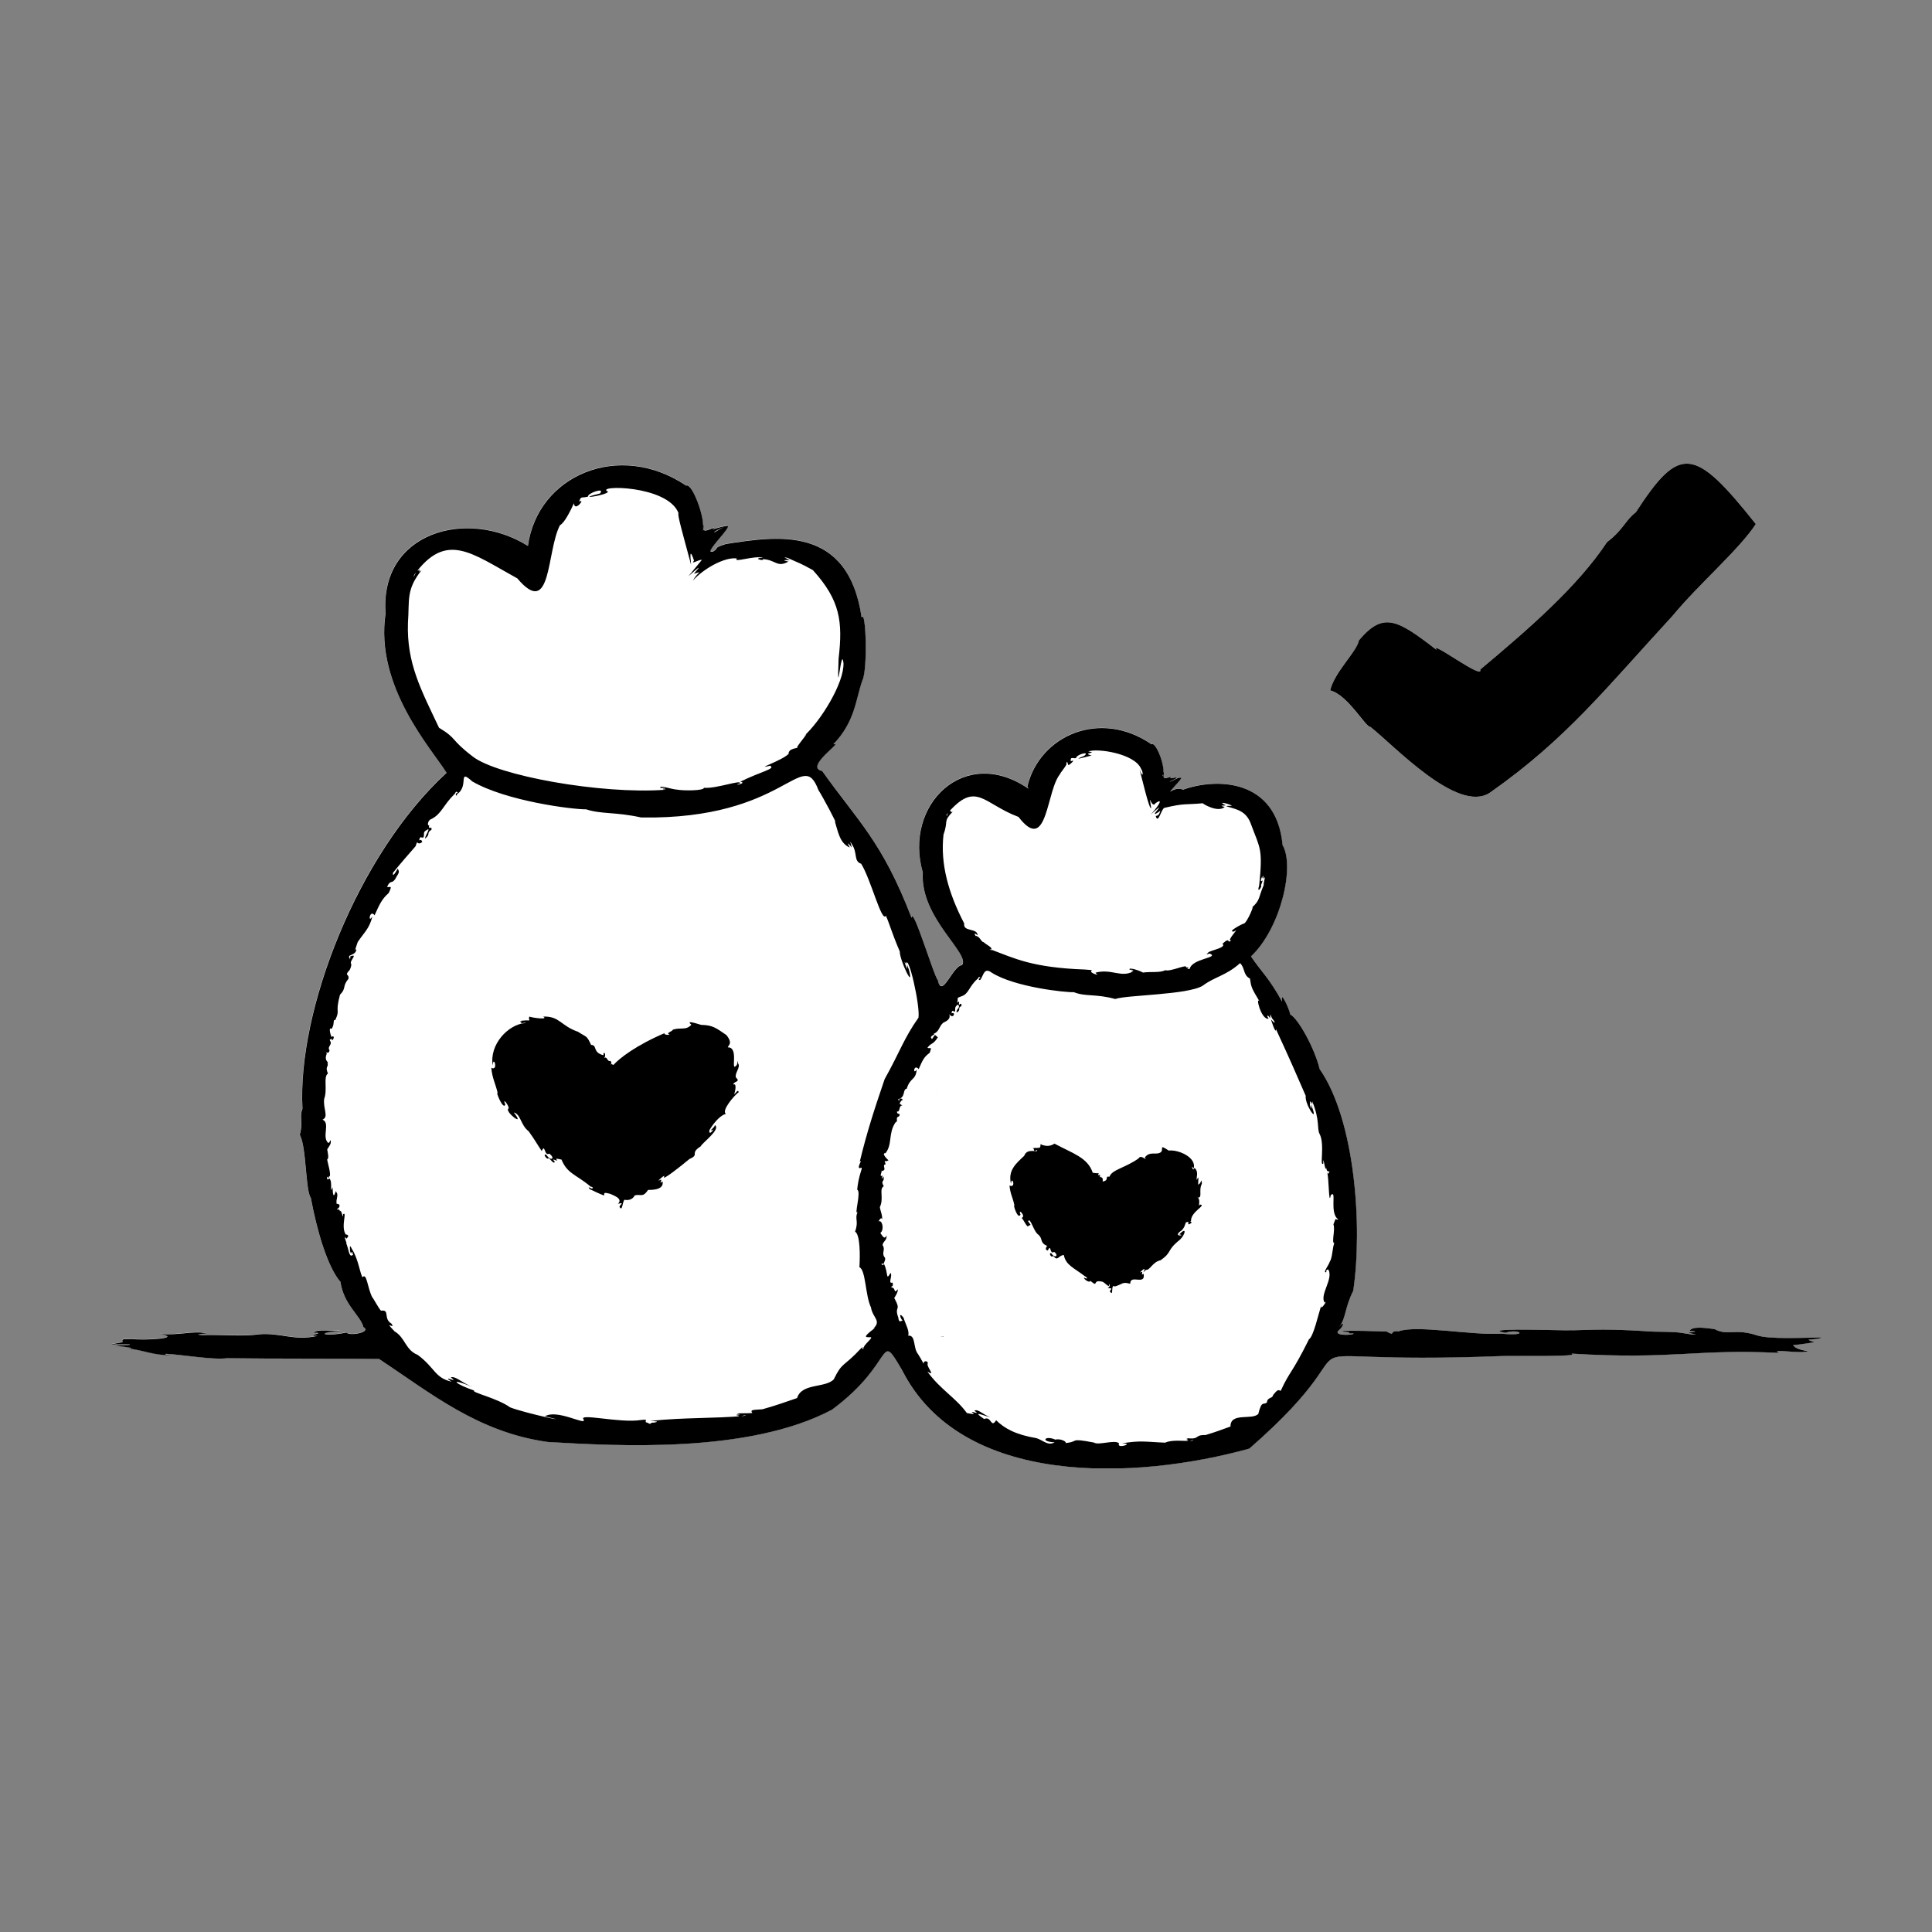 <svg width="200" height="200" viewBox="0 0 200 200" fill="none" xmlns="http://www.w3.org/2000/svg">
<rect x="0" y="0" width="200" height="200" fill="#808080" stroke="none"/>
<g clip-path="url(#clip0_297_20690)">
<path d="M181.877 138.233C179.527 137.468 178.917 138.338 177.477 137.584C176.221 137.421 175.185 137.306 174.885 137.781C176.06 137.827 175.277 137.885 174.735 137.967C175.254 138.094 175.968 138.175 175.173 138.152C173.284 137.839 173.445 137.897 171.153 137.851C164.53 137.41 164.725 137.816 160.648 137.688C159.657 137.665 153.218 137.503 155.856 137.978C157.111 137.503 158.551 138.349 155.395 138.059C152.389 138.257 146.687 137.132 144.798 137.816C143.68 137.711 144.567 138.396 143.507 137.816C142.229 137.781 137.068 137.653 139.66 137.909C139.487 138.036 139.752 138.036 140.086 138.025C140.34 138.187 137.736 138.361 138.646 137.63C139.084 137.294 139.211 136.528 138.612 137.387C139.361 136.366 139.165 135.415 140.075 133.606C141.054 126.972 140.271 115.93 136.596 110.653C136.078 108.473 134.338 105.376 133.555 105.005C133.463 104.413 132.449 102.268 132.714 103.683C131.332 101.166 130.537 100.563 129.489 98.997C132.576 96.074 134.05 89.672 132.76 87.469C132.127 80.544 125.849 80.51 122.439 81.739C122.013 81.553 121.598 81.646 121.103 81.948C121.333 81.553 122.796 80.208 122.025 80.544C122.508 80.162 121.069 81.008 121.08 80.892C122.785 80.104 120.815 80.73 121.161 80.463C121.322 80.22 120.216 80.904 120.493 80.254C120.251 80.858 120.573 79.965 120.423 79.93C120.481 78.921 119.594 76.717 119.179 77.019C113.835 73.342 107.614 76.137 106.347 81.368C106.382 81.449 106.393 81.53 106.463 81.635C99.851 77.042 93.492 83.282 95.52 90.299C95.197 94.972 100.496 98.719 99.574 99.89C98.63 99.913 97.478 103.485 97.075 101.433C96.683 101.096 94.437 93.558 94.356 94.996C91.281 87.016 88.816 85.021 85.095 79.779C83.171 79.385 87.514 76.578 86.247 77.03C88.516 74.664 88.562 72.403 89.253 70.431C89.841 69.317 89.622 62.857 89.184 63.913C87.779 54.24 80.372 55.481 75.131 56.293C73.749 56.734 74.486 56.618 73.841 57.058C72.217 57.627 77.815 52.674 73.979 55.075C73.726 55.052 74.578 54.669 75.154 54.437C74.417 54.507 73.346 54.994 73.898 54.658C74.325 54.31 72.701 55.295 72.862 54.716C72.597 55.365 72.931 54.402 72.758 54.321C72.781 53.08 71.595 49.949 71.019 50.25C64.107 45.576 55.653 49.148 54.639 56.49C48.338 52.535 39.261 55.075 39.906 63.472C38.754 71.046 44.744 77.587 46.218 79.976C36.969 88.466 30.737 104.645 31.302 114.759C30.956 115.617 31.417 116.046 31.025 117.438C31.728 118.737 31.601 123.249 32.165 123.968C32.787 127.366 33.905 131.147 35.229 132.666C35.587 135.079 37.28 136.111 37.602 137.34C38.535 137.897 36.116 138.315 35.863 137.92C33.283 138.442 32.442 137.851 35.817 137.711C34.124 137.827 32.96 137.503 32.43 137.932C33.962 137.955 31.451 138.199 32.856 138.268C30.415 138.825 29.078 137.909 26.774 138.106C25.242 138.338 23.399 138.152 21.395 138.175C20.969 138.21 19.656 138.129 21.395 138.013C20.036 137.688 18.469 138.257 16.603 138.059C18.953 138.547 14.841 138.744 13.655 138.593C12.837 138.639 12.537 138.512 12.687 138.918C10.268 139.335 12.203 139.057 13.413 139.138C13.539 139.277 12.675 139.173 11.846 139.266C13.067 139.416 14.449 139.602 12.94 139.532C14.783 139.695 15.843 140.286 17.536 140.24C17.202 140.228 16.972 140.147 17.191 140.135C18.907 140.228 22.063 140.785 23.492 140.588C28.525 140.657 34.469 140.611 39.227 140.669C44.525 144.16 49.455 148.266 56.712 149.263C63.785 149.669 77.481 150.493 86.109 145.923C92.778 140.982 90.843 137.537 93.365 141.817C99.54 153.995 117.544 153.206 129.316 149.947C144.429 136.76 128.544 141.411 155.418 140.367C156.651 140.309 163.769 140.483 162.652 140.112C173.203 140.762 175.53 139.602 184.158 140.043C183.133 139.532 186.358 140.182 187.153 139.857C186.128 139.706 185.69 139.451 185.621 139.208C186.012 139.266 188.581 138.802 187.809 138.929C186.519 138.489 187.59 138.778 188.546 138.477C186.623 138.477 183.271 138.686 181.923 138.245L181.877 138.233Z" fill="white"/>
<path d="M143.484 137.803C143.484 137.803 143.484 137.803 143.495 137.803C143.829 137.803 143.91 137.803 143.484 137.803Z" fill="white"/>
<path d="M141.859 75.243C144.278 77.134 150.913 84.29 154.242 82.052C162.144 76.508 166.199 71.288 173.145 63.75C175.829 60.491 180.045 56.884 181.761 54.251C175.38 46.225 173.882 46.039 169.332 53.045C168.295 53.799 168.03 54.866 166.36 56.118C163.308 60.734 158.216 65.141 153.229 69.317C153.655 70.5 147.872 66.116 148.725 67.287C144.612 64.109 143.207 63.297 140.673 66.29C140.477 67.45 138.15 69.549 137.701 71.474C139.521 71.938 141.387 75.336 141.848 75.243H141.859Z" fill="white"/>
<path d="M188.5 138.465C186.576 138.465 183.224 138.673 181.876 138.233C179.526 137.467 178.916 138.337 177.476 137.583C176.22 137.421 175.184 137.305 174.884 137.78C176.048 137.827 175.276 137.885 174.735 137.966C175.253 138.093 175.967 138.175 175.172 138.151C173.283 137.838 173.444 137.896 171.152 137.85C164.529 137.409 164.725 137.815 160.647 137.687C159.656 137.664 153.217 137.502 155.855 137.977C157.111 137.502 158.55 138.349 155.394 138.059C152.388 138.256 146.686 137.131 144.797 137.815C143.679 137.711 144.578 138.407 143.495 137.815C145.522 137.896 136.376 137.583 139.671 137.919C139.498 138.047 139.763 138.047 140.097 138.035C140.35 138.198 137.747 138.372 138.657 137.641C139.095 137.305 139.222 136.539 138.623 137.398C139.371 136.377 139.176 135.426 140.086 133.617C141.065 126.982 140.281 115.941 136.607 110.664C136.088 108.484 134.349 105.387 133.566 105.016C133.474 104.424 132.46 102.279 132.725 103.694C131.343 101.177 130.548 100.574 129.5 99.008C132.587 96.085 134.061 89.683 132.771 87.479C132.137 80.555 125.86 80.52 122.462 81.75C122.035 81.564 121.621 81.657 121.125 81.959C121.356 81.564 122.819 80.219 122.047 80.555C122.531 80.173 121.091 81.019 121.102 80.903C122.807 80.115 120.837 80.741 121.183 80.474C121.344 80.231 120.238 80.915 120.515 80.265C120.273 80.868 120.596 79.975 120.446 79.941C120.4 79.999 120.423 80.509 120.365 80.277C120.745 79.57 119.662 76.693 119.19 77.041C113.845 73.365 107.625 76.16 106.358 81.39C106.393 81.472 106.404 81.553 106.473 81.657C99.861 77.064 93.503 83.304 95.53 90.321C95.208 94.995 100.506 98.741 99.585 99.912C98.64 99.936 97.489 103.508 97.085 101.455C96.694 101.119 94.448 93.58 94.367 95.018C91.291 87.039 88.826 85.044 85.106 79.802C83.182 79.407 87.525 76.6 86.258 77.053C88.527 74.687 88.573 72.425 89.264 70.453C89.852 69.34 89.633 62.88 89.195 63.935C87.79 54.263 80.383 55.504 75.142 56.315C73.76 56.756 74.508 56.64 73.852 57.081C72.228 57.649 77.826 52.697 73.99 55.097C73.737 55.074 74.589 54.692 75.165 54.46C74.428 54.529 73.356 55.016 73.909 54.68C74.335 54.332 72.711 55.318 72.873 54.738C72.596 55.434 73.011 54.263 72.723 54.332C72.85 54.564 72.631 54.958 72.746 54.61C72.988 53.625 71.651 49.948 71.029 50.273C64.118 45.599 55.663 49.171 54.65 56.513C48.349 52.558 39.283 55.097 39.917 63.495C38.765 71.068 44.755 77.609 46.229 79.999C36.98 88.488 30.759 104.668 31.312 114.781C30.967 115.64 31.427 116.069 31.036 117.46C31.738 118.759 31.612 123.271 32.176 123.99C32.798 127.388 33.916 131.169 35.24 132.689C35.597 135.101 37.291 136.133 37.613 137.363C38.546 137.919 36.127 138.337 35.874 137.943C33.294 138.465 32.453 137.873 35.828 137.734C34.134 137.85 32.971 137.525 32.441 137.954C33.973 137.977 31.462 138.221 32.867 138.291C30.425 138.847 29.089 137.931 26.785 138.128C25.253 138.36 23.41 138.175 21.406 138.198C20.98 138.233 19.667 138.151 21.406 138.035C20.047 137.711 18.48 138.279 16.614 138.082C18.964 138.569 14.852 138.766 13.665 138.615C12.847 138.662 12.548 138.534 12.698 138.94C10.279 139.358 12.214 139.079 13.423 139.16C13.55 139.3 12.686 139.195 11.857 139.288C13.078 139.439 14.46 139.624 12.951 139.555C14.921 139.729 15.98 140.401 17.881 140.251C17.397 140.297 16.902 140.181 17.201 140.146C18.918 140.239 22.074 140.796 23.502 140.599C28.536 140.668 34.48 140.622 39.237 140.68C44.536 144.171 49.466 148.277 56.723 149.274C63.796 149.68 77.492 150.503 86.119 145.934C92.789 140.993 90.854 137.548 93.376 141.828C99.55 154.006 117.555 153.217 129.327 149.958C144.44 136.771 128.555 141.422 155.429 140.378C156.661 140.32 163.78 140.494 162.663 140.123C173.214 140.773 175.541 139.613 184.169 140.053C183.143 139.543 186.369 140.193 187.163 139.868C186.138 139.717 185.701 139.462 185.631 139.218C186.023 139.276 188.592 138.812 187.82 138.94C186.541 138.499 187.601 138.789 188.557 138.488L188.5 138.465ZM135.478 138.697C133.693 142.28 133.554 141.863 132.575 143.985C132.322 143.858 132.253 143.834 131.78 144.426C131.757 144.786 131.181 144.623 131.158 145.168C130.801 145.516 130.629 144.878 130.26 146.363C129.638 147.047 127.357 146.166 127.38 147.673C126.171 148.103 126.079 148.161 124.8 148.555C123.556 148.52 124.316 149.065 122.761 148.868C123.36 149.03 122.473 148.972 123.003 149.112C122.692 149.378 123.936 148.868 123.406 149.146C122.519 149.216 121.39 148.996 120.619 149.344C118.695 149.274 118.05 149.077 116.126 149.425C117.578 149.402 115.504 150.039 115.85 149.425C115.47 148.984 113.696 149.657 113.246 149.332C110.539 148.822 111.818 149.262 110.228 149.39C110.597 149.367 109.883 148.868 109.249 149.03C108.178 148.555 107.637 149.251 109.18 149.309C108.466 149.703 108.017 149.112 107.303 148.88C105.103 148.508 103.974 147.859 103.121 147.024C102.557 147.917 102.649 146.537 101.877 146.896C100.495 145.945 101.808 146.56 102.545 146.711C101.751 146.467 101.267 145.806 100.864 146.038C101.578 146.525 100.553 146.038 100.61 146.2C101.336 146.618 99.666 146.131 100.126 146.328C98.951 144.681 97.385 143.892 96.003 141.99C96.982 142.559 95.818 141.457 96.049 141.109C96.049 140.865 95.588 140.819 95.611 141.167C95.265 140.529 95.254 140.529 95.023 140.158C94.505 139.532 94.828 138.175 94.01 138.267C94.183 137.815 93.745 137.096 93.526 136.388C92.962 135.704 93.227 136.574 93.445 136.702C93.261 136.725 93.054 136.992 92.996 136.412C92.535 135.124 93.365 135.809 92.57 134.359C92.674 134.231 93.008 133.675 92.927 133.466C92.512 134.011 92.731 133.35 92.363 133.292C91.948 133.083 92.582 133.396 92.397 132.77C91.867 132.944 92.432 132.051 92.19 131.772C91.671 132.654 91.983 131.819 91.522 130.868C91.245 131.146 91.13 130.613 91.464 130.868C91.441 130.798 91.706 130.427 91.614 130.207C91.188 129.696 91.706 129.418 91.372 128.908C91.349 128.548 91.867 128.374 91.764 127.91C91.556 128.374 91.349 127.934 91.13 127.632C91.499 127.4 91.406 126.484 91.061 126.403C90.761 126.669 91.291 125.765 91.291 126.263C91.418 125.962 91.118 125.324 91.084 124.953C91.522 124.048 90.969 123.062 91.487 122.807C91.13 122.111 91.545 122.494 91.487 121.787C91.222 122.216 91.314 121.868 91.372 121.694C90.969 121.891 91.303 121.346 91.268 121.207C91.061 121.091 91.383 121.265 91.361 121.207C91.844 121.079 91.234 120.615 91.683 120.522C91.476 119.919 91.591 120.395 91.983 120.105C91.936 120.105 91.165 119.351 91.671 119.374C92.409 118.423 91.925 117.356 92.697 116.196C93.077 116.022 92.582 115.732 93.088 115.547C93.261 115.106 92.823 115.489 92.858 115.048C93.204 115.187 93.019 114.375 93.422 114.445C93.123 114.236 93.031 114.341 93.296 113.946C93.687 113.865 93.1 113.482 93.065 113.923C93.18 114.027 92.973 113.981 92.996 113.772C93.779 113.598 93.411 112.763 93.86 112.705C94.252 111.476 94.793 111.87 94.897 110.722C94.471 111.36 94.586 110.061 95.104 110.676C95.484 109.794 95.645 109.411 96.233 108.994C96.532 108.228 96.267 108.611 96.003 108.472C96.417 107.892 96.555 108.217 97.085 107.382C96.671 107.057 96.878 107.034 96.486 107.556C96.072 107.243 96.959 107.092 96.648 107.011C97.224 106.825 97.201 106.257 97.627 105.886C97.88 105.735 98.456 105.561 98.272 104.969C98.675 105.596 98.998 104.691 98.502 104.9C98.571 104.413 98.698 104.784 98.871 104.703C98.905 104.389 98.79 104.227 99.17 103.995C99.516 104.32 98.894 104.494 99.044 104.819C99.562 104.494 99.044 104.378 99.527 104.146C99.504 104.053 99.597 103.891 99.424 103.914C99.044 104.297 99.527 103.38 99.09 103.809C99.239 103.218 98.928 103.369 99.527 103.137C100.299 102.893 100.299 102.116 101.186 101.339C101.255 101.362 101.278 100.968 101.497 101.235C101.232 101.281 101.313 101.548 101.497 101.42C101.808 100.968 101.877 100.098 102.661 100.69C105.033 102.186 110.309 102.754 111.161 102.708C112.371 103.195 113.408 102.858 115.447 103.415C116.691 102.986 122.957 102.998 124.512 102.035C125.721 101.119 126.931 101.003 128.371 99.704C128.912 100.226 128.659 100.922 129.396 101.304C129.534 102.244 129.546 102.255 130.421 103.728C129.903 102.893 130.536 105.63 131.331 105.456C131.009 105.004 131.331 105.062 131.469 105.433C131.539 104.981 131.4 104.772 131.677 105.41C132.103 105.897 132.011 106.06 131.596 105.549C131.481 105.352 132.114 107.243 132.08 106.523C133.739 110.13 133.888 110.502 135.167 113.436C135.04 114.294 136.469 116.393 135.847 114.677C135.777 113.981 135.801 114.561 135.754 114.77C135.466 114.143 135.685 114.422 135.605 114.039C135.777 113.958 135.927 114.665 135.835 113.993C136.664 115.987 136.307 116.857 136.607 117.391C137.171 118.481 136.572 120.824 136.987 120.453C136.964 119.316 137.16 121.427 137.309 120.917C137.333 121.381 137.551 121.172 137.632 121.334C137.459 121.497 137.379 121.694 137.379 121.334C137.586 121.868 137.54 124.988 137.759 123.723C138.438 123.074 137.563 125.567 138.542 126.24C138.185 126.356 138.381 125.823 138.035 126.75C138.254 127.272 137.805 128.664 138.127 128.699C137.92 129.163 137.943 130.195 137.655 130.613C137.563 130.961 136.872 131.819 137.298 131.691C137.263 131.32 137.494 131.448 137.528 131.448C138.024 132.445 136.607 133.988 137.114 134.846C137.563 134.428 136.515 135.983 136.814 135.032C136.457 136.075 135.973 138.407 135.478 138.662V138.697ZM89.978 138.441C90.704 138.291 89.322 139.195 89.368 139.648C89.091 139.717 89.54 139.23 89.126 139.59C87.248 141.608 87.225 140.923 86.304 142.802C85.394 143.707 82.986 143.162 82.514 144.728C80.809 145.296 80.705 145.377 78.931 145.887C78.01 145.957 77.607 145.911 77.883 146.27C77.434 146.34 75.579 146.247 76.628 146.409C75.821 146.49 76.397 146.502 76.513 146.56C76.052 146.838 77.768 146.282 77.042 146.572C73.794 146.862 70.995 146.711 67.297 147.094C67.989 147.128 68.276 147.163 67.724 147.267C67.125 147.244 67.551 147.569 66.998 147.267C66.526 147.21 67.355 146.862 66.33 147.001C64.153 147.349 59.799 146.235 60.421 146.954C60.743 147.639 57.679 145.829 56.412 146.618C59.891 147.453 54.534 146.351 52.807 145.69C51.459 144.716 48.694 144.124 49.097 143.95C47.22 143.336 46.229 142.501 48.902 143.568C47.761 143.127 47.197 142.431 46.655 142.582C47.704 143.313 45.538 142.222 46.748 143.034C44.985 142.628 45.043 141.596 43.246 140.262C41.944 139.74 41.956 138.465 40.85 137.827C39.583 136.504 41.011 137.757 40.527 137.026C39.629 136.481 40.412 135.542 39.433 135.681C39.134 135.333 38.661 134.405 38.535 134.289C38.051 133.373 37.959 131.68 37.532 132.225C37.256 131.819 37.106 130.346 36.427 129.29C36.104 128.583 36.254 129.453 36.231 129.499C36.45 130.184 36.3 129.105 36.553 129.882C36.116 130.311 36.116 129.267 35.816 128.653C36.093 129.082 35.401 127.644 35.874 128.223C36.104 127.968 36.127 127.841 35.782 127.783C35.252 126.936 35.977 125.359 35.517 125.695C35.528 126.472 35.332 125.022 35.194 125.417C35.148 125.069 34.952 125.289 34.872 125.173C35.136 125.08 35.355 124.628 34.849 124.616C34.745 124.141 35.09 123.712 34.814 123.41C34.791 122.877 34.492 124.732 34.422 122.9C34.077 123.77 34.492 122.355 34.088 121.984C33.916 122.25 33.777 121.96 33.869 121.798C34.054 122.042 33.916 122.088 34.042 121.798C34.422 121.856 33.8 120.058 33.881 120C34.111 119.942 33.858 119.061 33.881 118.968C34.042 118.69 34.353 118.377 34.215 118.017C34.088 118.226 34.123 118.33 33.95 118.295C33.305 117.658 34.215 116.243 33.386 115.906C34.065 115.616 33.432 114.804 33.558 113.761C33.927 112.775 33.443 111.464 33.95 111.128C33.616 110.351 34.042 110.478 33.904 110.084C34.111 109.933 33.489 109.864 33.835 109.063C33.535 108.762 34.065 109.237 34.111 108.715C33.835 108.344 34.434 108.159 34.18 107.764C34.146 107.637 34.031 107.66 34.365 107.521C34.238 108.031 34.814 107.243 34.399 107.277C34.33 107.718 33.927 106.164 34.296 106.523C34.687 106.106 34.411 105.491 34.71 105.596C35.252 104.389 34.653 105.027 35.194 102.974C35.885 102.279 35.401 102.139 36.069 101.327C36.185 100.771 35.574 101.072 36.208 100.4C36.611 99.495 36.069 99.947 36.473 99.286C36.669 99.019 36.692 98.811 36.381 98.985C36.219 98.706 36.277 99.634 36.196 99.193C35.908 98.799 36.645 98.95 36.853 98.451C36.91 98.347 36.899 98.266 36.83 98.266C36.565 98.857 37.095 97.315 37.049 97.489C37.797 96.398 38.235 96.12 38.558 94.844C38.051 95.726 38.27 94.055 38.776 94.751C39.318 93.557 39.525 93.081 40.239 92.443C40.666 91.562 40.366 91.887 40.067 91.817C40.435 91.005 40.516 91.573 40.919 90.994C41.172 90.46 41.46 90.332 41.161 89.927C41.103 90.054 40.608 90.959 40.677 90.356C41.322 89.544 42.405 88.303 43.027 87.595C43.28 86.749 43.108 87.642 43.718 87.155C43.614 86.911 43.557 86.923 43.384 86.992C43.534 86.412 43.603 86.807 43.833 86.691C43.983 86.354 43.73 86.146 44.144 85.948C44.72 85.508 43.937 86.609 44.006 86.807C44.617 86.343 44.098 86.227 44.663 85.902C44.743 85.38 44.294 86.041 44.432 85.403C44.225 85.6 44.236 84.928 44.628 84.8C45.711 84.267 45.838 83.409 47.024 82.225C47.093 82.272 47.162 81.761 47.393 82.052C46.943 82.156 47.358 82.585 47.3 82.214C48.602 81.402 47.335 79.488 48.89 80.892C52.403 82.933 59.292 83.803 60.674 83.78C62.252 84.302 63.715 84.035 66.376 84.626C81.443 84.87 83.009 77.204 84.725 81.796C85.06 82.272 86.868 85.647 86.419 85.021C86.741 86.006 86.903 87.305 87.974 87.734C87.548 86.969 87.916 87.421 88.181 87.734C88.043 87.224 87.916 86.9 88.193 87.41C88.803 88.314 88.343 89.15 89.149 89.416C90.174 91.075 91.268 95.552 91.706 94.798C92.132 95.737 92.27 96.456 93.146 98.498C93.111 99.344 94.678 102.65 94.09 100.376C93.826 99.785 93.929 99.576 93.895 100.307C93.791 100.075 93.48 99.193 93.779 99.785C94.01 98.602 95.265 104.065 95.081 105.352C93.584 107.451 93.088 109.029 91.579 111.708C90.496 114.886 89.759 117.147 88.999 120.267C89.391 119.884 88.677 120.847 88.987 120.928C88.999 120.975 89.275 120.743 89.195 121.021C88.884 122.007 88.815 122.448 88.734 123.155C89.195 123.317 88.365 125.939 88.792 125.463C88.435 126.159 88.93 126.391 88.515 127.493C89.045 127.806 89.045 129.94 88.965 131.181C89.633 131.471 89.564 134.08 90.162 135.345C90.347 136.446 91.28 136.713 90.404 137.537C91.188 137.119 88.895 138.534 89.909 138.418L89.978 138.441ZM97.673 86.389C98.214 84.881 97.581 85.102 98.64 84.012C98.295 84.255 98.502 83.49 98.03 84.325C98.18 84.452 97.892 84.499 98.007 84.29C101.048 80.729 101.716 83.177 105.437 84.568C108.524 88.581 108.27 81.599 109.837 80.022C109.342 80.52 110.643 78.99 110.378 79.071C110.482 78.561 110.539 79.21 110.62 79.21C110.827 79.094 111.415 78.572 110.85 78.804C110.735 78.154 111.346 78.711 111.438 78.375C111.599 78.073 112.843 77.737 112.244 78.247C110.862 78.781 112.21 78.421 113.005 78.201C111.887 77.957 113.753 77.923 112.659 77.795C113.546 77.424 117.474 78.004 118.119 79.581C118.372 79.917 118.361 80.729 117.969 79.651C118.177 80.428 119.029 84.07 119.167 83.617C118.856 81.692 119.179 83.838 119.628 83.142C120.676 82.423 119.559 83.896 119.098 84.336C121.425 82.295 118.361 85.206 120.112 83.93C119.904 84.789 119.478 84.197 119.72 84.684C119.95 85.009 120.169 83.977 120.492 83.64C122.68 83.118 122.657 83.327 124.512 83.153C124.512 83.211 126.09 84.162 126.781 83.536C126.102 83.362 126.654 83.409 126.896 83.374C125.744 82.805 127.634 83.327 127.495 83.42C127.265 83.432 126.597 83.385 127.23 83.548C128.083 83.803 129.062 83.988 129.523 85.38C130.433 87.839 130.744 87.816 130.352 91.643C130.041 92.641 130.709 91.759 130.536 91.643C130.986 90.507 130.341 91.84 130.582 90.773C130.652 91.365 130.767 90.101 130.79 90.97C131.112 90.495 130.79 91.295 130.813 91.643C130.237 92.977 130.479 93.174 129.569 93.974C129.995 93.383 129.108 95.528 128.751 95.621C128.878 95.494 126.885 96.503 127.749 96.433C128.532 95.807 126.781 97.581 127.484 97.315C126.954 97.813 127.449 96.874 126.551 97.697C126.989 98.08 125.491 98.347 125.111 98.567C124.662 99.043 125.076 98.648 125.272 98.73C126.217 99.159 123.383 99.217 123.153 100.307C122.496 100.307 123.464 100.133 122.773 100.144C122.968 99.739 121.16 100.62 120.642 100.434C120.043 100.724 119.19 100.562 118.315 100.678C118.05 100.504 116.702 100.04 116.956 100.411C117.036 100.318 117.589 100.446 117.14 100.469C117.036 100.62 117.555 100.469 117.255 100.585C116.034 101.223 115.043 100.249 113.396 100.69C113.546 100.759 113.316 100.759 113.58 100.829C113.684 100.991 113.005 100.748 112.958 100.597C112.866 100.4 113.465 100.458 112.313 100.365C106.761 100.168 104.93 99.159 102.684 98.335C102.591 98.44 102.269 98.161 102.58 98.312C102.833 98.103 102.108 97.813 101.831 97.535C101.543 97.512 101.497 96.978 100.99 96.862C101.313 97.396 100.483 96.224 101.198 96.816C101.175 96.027 99.666 96.503 99.815 95.598C98.18 92.455 97.327 89.428 97.673 86.389ZM71.248 59.667C73.299 57.835 71.755 59.435 71.847 59.389C72.85 59.099 72.204 59.203 71.721 60.12C72.769 58.902 75.027 57.626 76.282 57.812C75.844 58.31 78.068 57.475 79.001 57.742C77.757 57.765 79.139 58.136 78.978 57.881C80.314 57.951 80.441 58.797 81.615 58.136C80.775 57.962 81.339 57.962 81.765 57.986C81.27 57.73 80.959 57.626 81.535 57.754C82.802 58.345 82.687 58.206 84.15 59.018C86.972 62.138 87.26 64.33 86.811 68.18C86.626 73.202 87.087 66.672 87.317 68.632C87.409 70.685 84.944 74.663 83.217 76.206C84.046 75.429 82.537 77.157 82.514 77.366C82.848 77.447 81.581 77.412 81.638 78.038C80.936 78.758 77.975 79.697 79.715 79.268C80.348 79.593 78.793 79.848 76.628 80.927C77.492 81.054 75.591 81.437 76.628 81.077C76.685 80.695 74.174 81.657 72.873 81.553C72.873 81.866 70.73 81.866 70.062 81.738C69.52 81.715 68.104 81.193 68.392 81.588C68.495 81.495 69.256 81.622 68.634 81.645C68.53 81.808 69.198 81.645 68.795 81.761C62.229 82.237 51.447 80.3 48.925 78.305C46.563 76.496 47.358 76.484 45.446 75.336C43.591 71.404 42.082 68.667 42.232 64.446C42.405 62.114 42.013 61.071 43.638 59.029C43.038 59.493 43.776 58.67 43.246 59.099C43.349 58.554 42.612 60.27 42.877 59.505C46.195 54.97 48.763 57.243 53.555 59.876C57.138 64.121 56.55 57.092 57.967 54.367C58.439 54.135 59.05 52.882 59.418 52.094C59.476 53.08 60.674 51.49 59.96 51.943C60.121 51.293 60.236 51.595 60.87 51.409C60.778 51.073 62.69 50.389 62.114 51.085C59.257 51.781 62.84 51.293 62.943 50.899C61.434 50.203 69.152 50.18 70.246 53.138C70.062 53.138 70.753 55.515 71.479 58.241C71.709 59.273 71.133 55.933 71.847 58.032C71.421 58.519 72.366 57.893 72.654 57.962L71.271 59.644L71.248 59.667Z" fill="black"/>
<path d="M97.592 138.407C97.696 138.349 97.742 138.337 97.592 138.36V138.407Z" fill="black"/>
<path d="M97.097 113.239C97.097 113.239 97.108 113.25 97.12 113.262C97.108 113.204 97.097 113.216 97.097 113.239Z" fill="black"/>
<path d="M97.362 138.349C97.454 138.349 97.558 138.383 97.604 138.349C97.466 138.349 97.362 138.349 97.362 138.349Z" fill="black"/>
<path d="M76.386 110.119C76.386 109.365 76.305 110.386 76.248 110.27C75.556 111.105 76.547 108.379 75.349 108.426C75.349 108.205 75.925 108.066 75.199 107.15C74.117 106.407 73.771 106.118 72.585 106.094C71.801 105.862 71.029 105.619 71.571 106.083C70.983 106.709 70.477 106.315 69.647 106.593C69.613 106.79 68.841 106.929 69.325 107.115C69.152 107.173 68.461 107.069 68.956 106.883C65.846 108.194 64.153 109.539 63.531 110.212C63.369 110.328 63.358 109.968 63.231 110.258C63.231 110.119 63.392 109.98 63.162 109.817C62.863 109.956 62.851 109.261 62.529 109.551C62.828 109.191 62.459 108.669 62.471 109.237C61.307 108.959 61.86 108.17 61.192 108.17C60.709 107.127 60.743 107.416 59.845 106.813C58.013 106.175 57.944 105.178 56.228 105.236C56.861 105.596 55.099 105.364 54.799 105.236C54.707 105.433 54.799 105.514 54.799 105.63C54.477 105.607 53.371 105.688 54.051 105.77C53.417 106.152 54.765 105.712 54.339 105.909C52.599 106.06 50.63 108.136 51.01 110.304C51.067 109.11 51.632 110.931 50.86 110.536C50.952 111.638 51.309 112.195 51.528 113.192C51.24 112.798 52.058 114.944 52.311 114.364C51.931 113.436 52.761 114.549 52.645 114.746C52.15 115.036 54.5 116.823 53.187 115.164C53.924 115.338 53.889 116.486 54.73 117.112C55.444 118.11 55.583 118.423 56.078 119.154C56.447 118.319 56.32 119.745 56.861 119.421C57.541 119.931 57.023 120.267 56.562 119.548C56.124 119.328 56.608 120.151 56.804 119.884C57.023 120.047 57.356 120.58 57.426 120.244C56.965 119.792 57.679 120.244 57.679 120.105C57.218 119.734 58.428 120.186 58.105 119.989C58.693 121.473 59.568 121.555 61.043 122.749C61.135 122.9 61.112 122.772 61.354 122.912C61.411 123.317 60.697 122.598 61.043 123.097C61.642 123.364 61.883 123.515 62.529 123.758C62.609 123.549 62.356 123.375 63.162 123.584C63.853 123.874 64.429 124.153 63.968 124.628C64.855 124.361 63.911 124.86 64.187 125.011C64.429 125.382 64.429 124.419 64.648 124.199C65.074 124.292 65.512 124.153 65.708 123.747C66.33 123.573 66.526 124.025 67.09 123.178C67.263 123.178 68.783 123.248 68.588 122.308C68.023 122.703 68.864 121.856 68.161 122.227C68.23 122.1 68.945 121.485 68.737 121.833C68.53 122.262 70.442 120.754 71.375 119.977C72.481 119.502 71.341 119.432 72.538 118.667C72.7 118.295 74.635 116.915 74.013 116.475C73.921 116.823 73.195 117.194 73.84 116.927C73.587 117.333 73.379 117.391 73.437 116.997C73.737 116.486 74.416 115.512 75.153 115.303C74.635 115.013 76.006 113.389 76.466 113.065C76.409 112.705 76.155 113.169 76.006 113.297C76.132 112.868 76.271 112.102 75.925 112.276C75.879 111.928 76.731 112.033 76.19 111.557C76.017 111.093 76.697 110.502 76.409 110.084L76.386 110.119Z" fill="black"/>
<path d="M124.224 124.709C123.959 125.115 124.374 123.99 123.913 123.979C124.57 124.048 124.028 123.294 124.42 122.529C124.351 121.81 124.362 122.529 124.109 122.564C123.901 123.062 124.224 121.253 123.901 122.146C123.786 121.949 124.155 121.323 123.648 120.893C123.475 121.439 123.245 120.36 123.556 120.986C123.924 119.826 121.978 118.98 120.987 119.107C119.766 118.295 120.688 119.154 119.997 119.363C119.593 119.525 118.96 119.189 118.511 119.826C118.845 120.337 118.119 119.421 117.866 119.919C116.495 120.893 115.078 121.091 114.859 121.81C114.283 121.729 114.905 122.192 114.145 122.308C114.191 122.03 114.145 121.937 113.938 121.821C113.661 122.088 114.11 121.497 113.684 121.659C113.696 121.311 113.995 121.543 113.12 121.404C112.601 119.826 111.058 119.409 109.157 118.388C108.892 118.562 108.443 118.783 107.706 118.446C107.752 118.991 107.522 118.759 106.876 118.864C107.199 118.899 106.83 119.316 107.36 119.049C107.498 119.409 106.347 118.748 106.024 119.652C105.16 120.464 104.331 121.149 104.653 122.54C104.734 121.589 105.241 123.051 104.504 122.726C104.573 123.596 104.872 124.013 105.022 124.837C104.815 124.5 105.344 126.333 105.644 125.741C105.321 124.976 106.266 125.915 105.759 126.078C105.932 126.217 106.139 126.75 106.381 126.959C106.761 126.704 106.773 126.948 106.427 126.426C106.669 125.939 106.98 127.504 107.51 127.829C107.982 128.27 107.614 128.618 108.362 128.966C108.627 128.769 107.948 129.337 108.466 129.453C108.846 128.664 108.627 129.94 109.123 129.592C109.664 129.986 109.18 130.323 108.846 129.743C108.512 129.615 108.8 130.288 109.019 130.01C109.549 130.624 109.491 129.986 110.125 129.917C110.332 130.972 111.15 131.227 112.313 132.12C112.498 132.19 112.751 132.503 112.221 132.26C112.152 132.387 112.774 132.863 112.878 132.596C113.742 133.327 113.074 132.492 113.949 132.654C114.283 132.642 114.479 133.025 114.79 133.141C114.871 132.619 115.009 133.234 114.652 133.361C115.47 133.315 114.721 133.57 114.951 133.767C115.297 134.185 114.951 132.863 115.412 133.176C116.299 132.909 116.138 132.666 117.002 132.897C116.979 131.854 118.626 133.141 118.384 131.854C117.969 132.167 118.522 131.448 118.004 131.738C118.13 131.598 118.465 131.239 118.488 131.425C118.211 131.993 118.488 131.506 118.66 131.448C119.04 131.506 119.317 130.636 120.135 130.462C121.402 129.592 120.688 129.499 122.151 128.328C122.703 127.806 122.899 126.913 122.081 127.783C122.853 127.899 121.218 128.096 122.346 127.354C122.657 126.959 122.565 127.064 122.761 126.542C123.245 126.368 122.876 126.692 123.072 126.75C123.717 126.437 123.014 126.519 123.291 126.403C123.268 125.405 124.915 124.779 124.247 124.698L124.224 124.709Z" fill="black"/>
<path d="M137.713 71.474C139.533 71.938 141.399 75.336 141.859 75.243C144.278 77.134 150.913 84.29 154.242 82.052C162.144 76.508 166.199 71.288 173.145 63.75C175.829 60.491 180.045 56.884 181.761 54.251C175.38 46.225 173.882 46.039 169.332 53.045C168.295 53.799 168.03 54.866 166.36 56.118C163.308 60.734 158.216 65.141 153.229 69.317C153.655 70.5 147.872 66.116 148.725 67.287C144.612 64.109 143.207 63.297 140.673 66.29C140.477 67.45 138.15 69.549 137.701 71.474H137.713Z" fill="black"/>
</g>
<defs>
<clipPath id="clip0_297_20690">
<rect width="177" height="104" fill="white" transform="translate(11.5 48)"/>
</clipPath>
</defs>
</svg>
